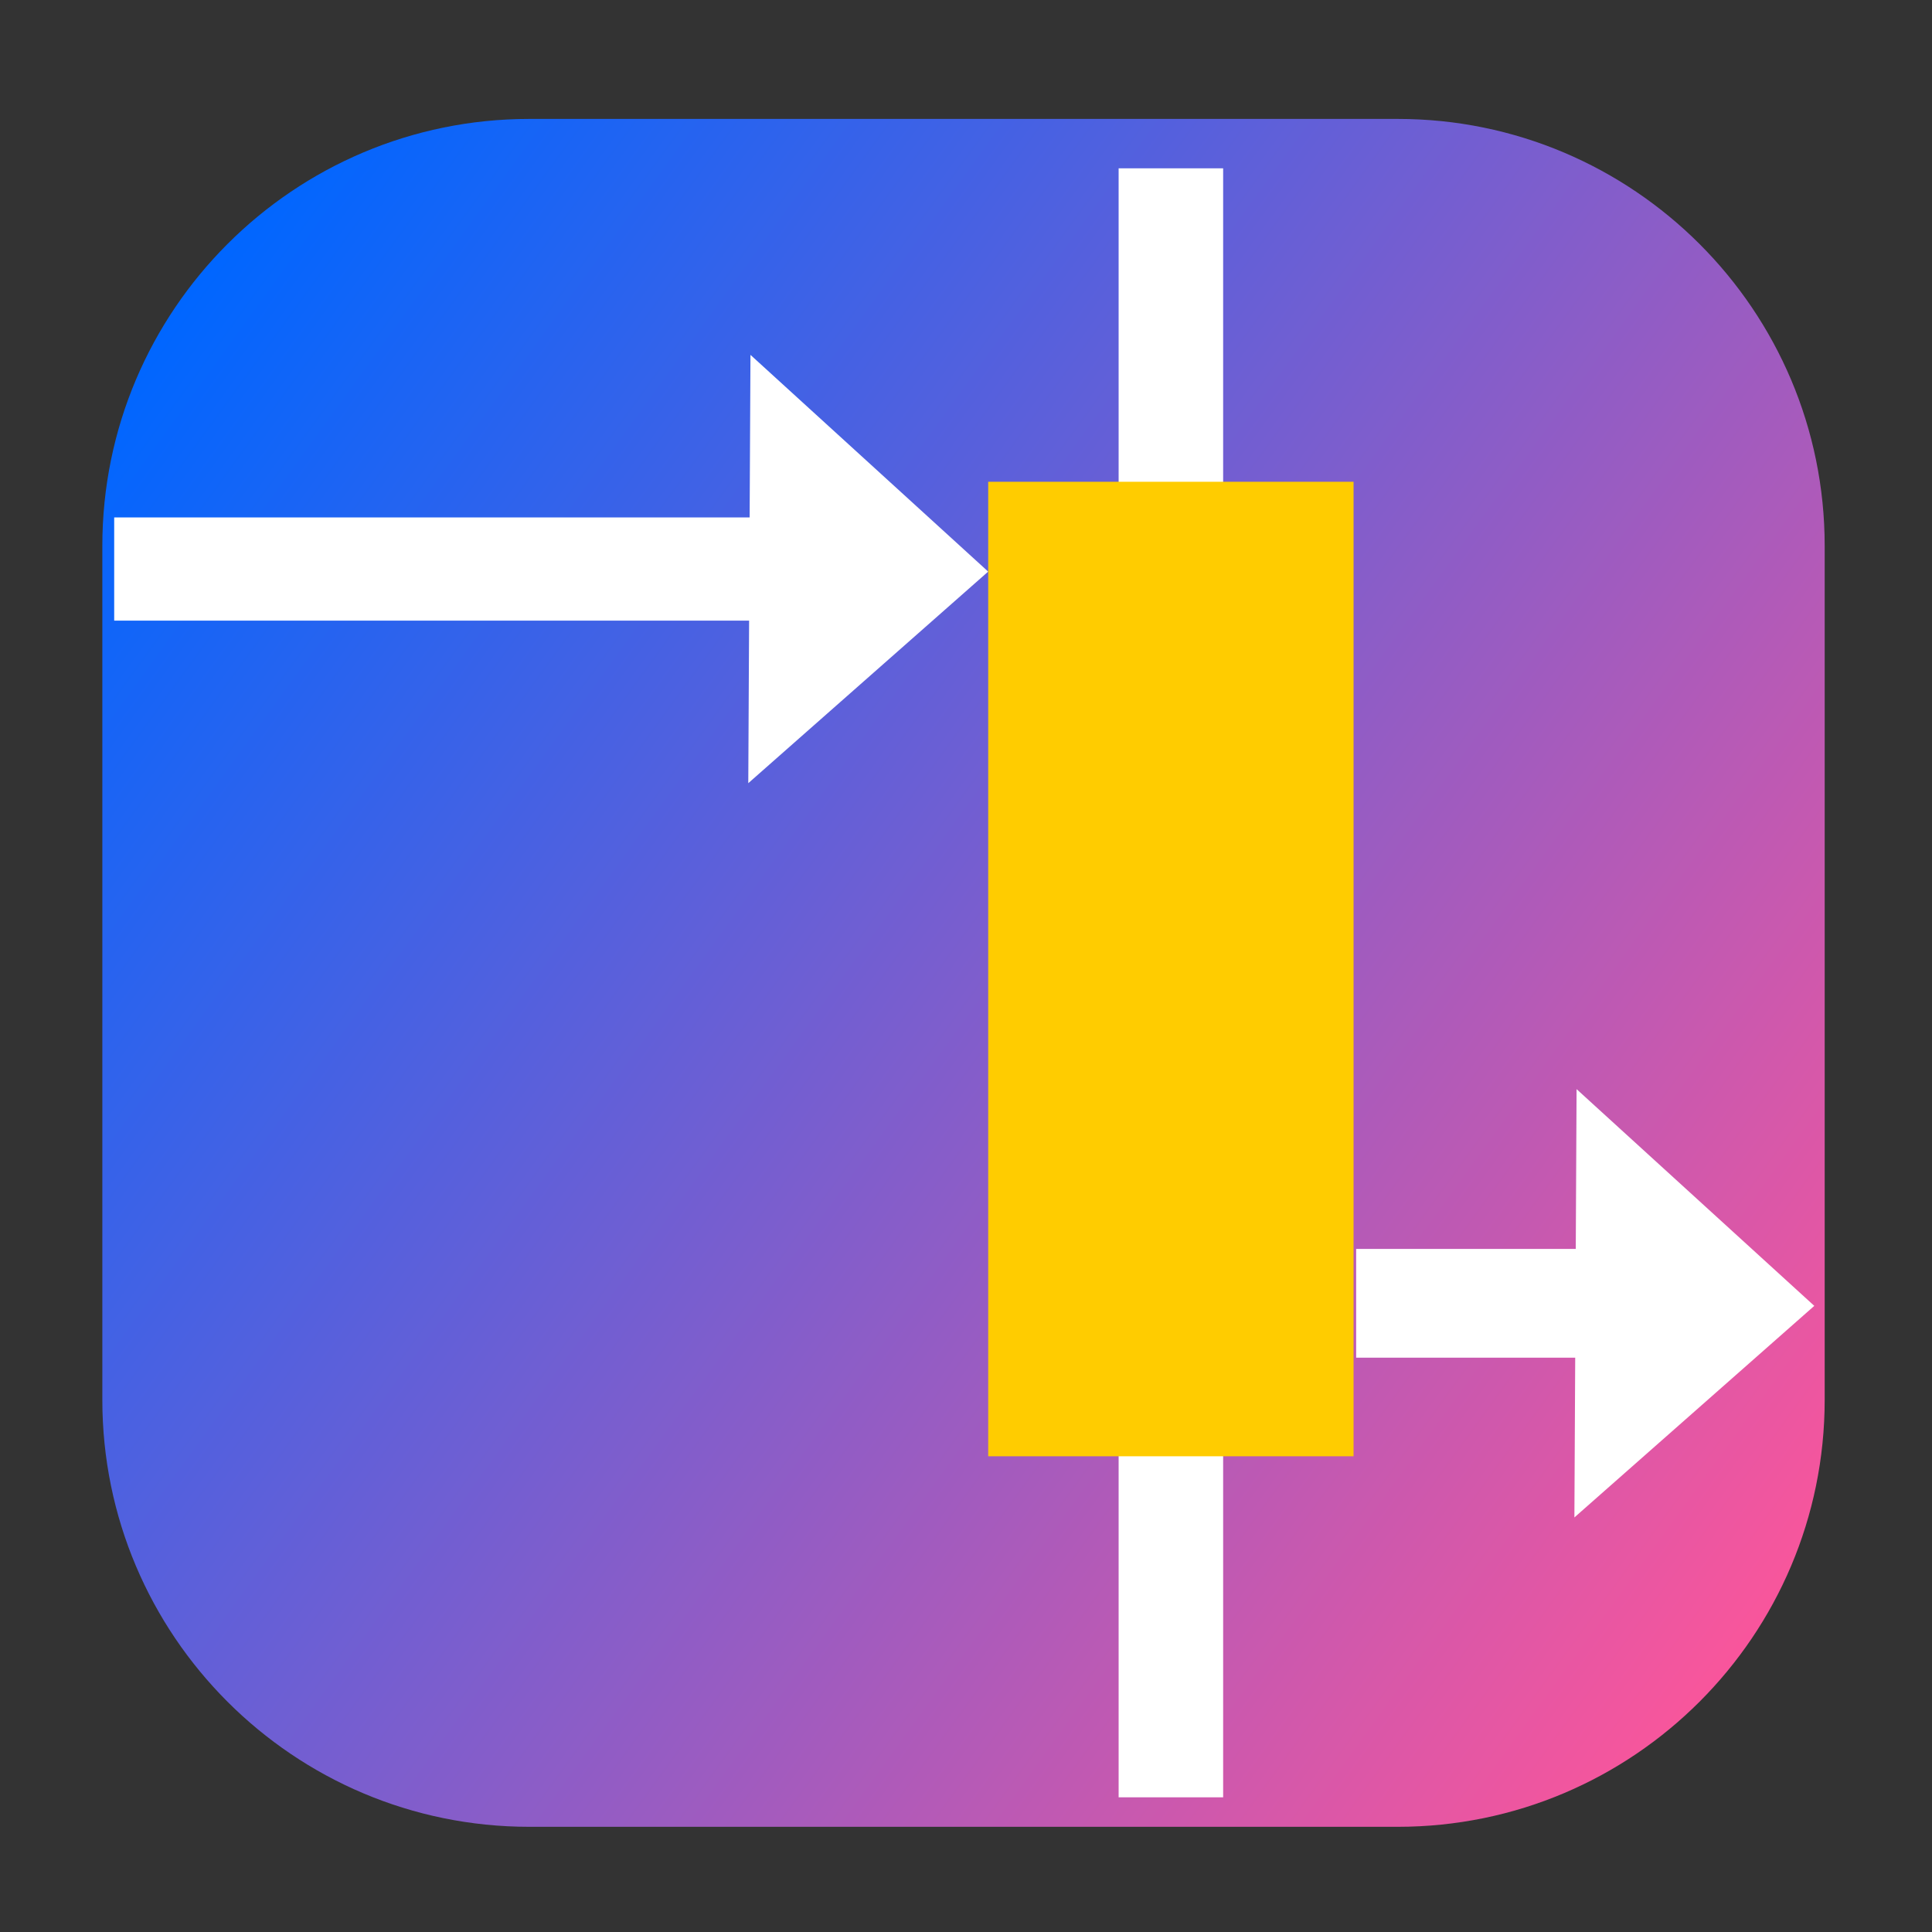 <?xml version="1.0" encoding="UTF-8" standalone="no"?>
<svg
   width="100%"
   height="100%"
   viewBox="0 0 123 123"
   version="1.1"
   xml:space="preserve"
   style="fill-rule:evenodd;clip-rule:evenodd;stroke-linejoin:round;stroke-miterlimit:1.414;"
   id="svg838"
   xmlns:xlink="http://www.w3.org/1999/xlink"
   xmlns="http://www.w3.org/2000/svg"
   xmlns:svg="http://www.w3.org/2000/svg"><rect x="0" y="0" width="123" height="123" fill="#333333" stroke="none"/><defs
     id="defs842"><linearGradient
       id="linearGradient1048"><stop
         style="stop-color:#0066ff;stop-opacity:1"
         offset="0"
         id="stop1044" /><stop
         style="stop-color:#ff5599;stop-opacity:1"
         offset="1"
         id="stop1046" /></linearGradient><linearGradient
       xlink:href="#linearGradient1048"
       id="linearGradient1050"
       x1="7.046"
       y1="25.656"
       x2="115.637"
       y2="104.412"
       gradientUnits="userSpaceOnUse" /></defs><path
     d="M116.168,34.754c0,-15.003 -12.18,-27.183 -27.183,-27.183l-55.287,0c-15.003,0 -27.183,12.18 -27.183,27.183l0,54.366c0,15.003 12.18,27.183 27.183,27.183l55.287,0c15.003,0 27.183,-12.18 27.183,-27.183l0,-54.366Z"
     style="fill:url(#linearGradient1050);fill-opacity:1"
     id="path824" /><rect
     x="7.27"
     y="32.942"
     width="48.944"
     height="6.57"
     style="fill:#ffffff;stroke-width:1.17"
     id="rect828" /><path
     d="M 62.912,36.391 47.639,49.861 47.778,22.593 Z"
     style="fill:#ffffff;stroke-width:1.206"
     id="path830" /><rect
     x="86.338"
     y="79.512"
     width="22.048"
     height="6.924"
     style="fill:#ffffff;stroke-width:1.201"
     id="rect832" /><rect
     x="71.217"
     y="10.716"
     width="6.654"
     height="103.709"
     style="fill:#ffffff;stroke-width:1.346"
     id="rect836" /><path
     d="m 115.506,83.137 -15.273,13.47 0.139,-27.268 z"
     style="fill:#ffffff;stroke-width:1.206"
     id="path924" /><rect
     x="62.914"
     y="30.672"
     width="23.26"
     height="62.041"
     style="fill:#ffcc00;fill-opacity:1"
     id="rect826" /></svg>
